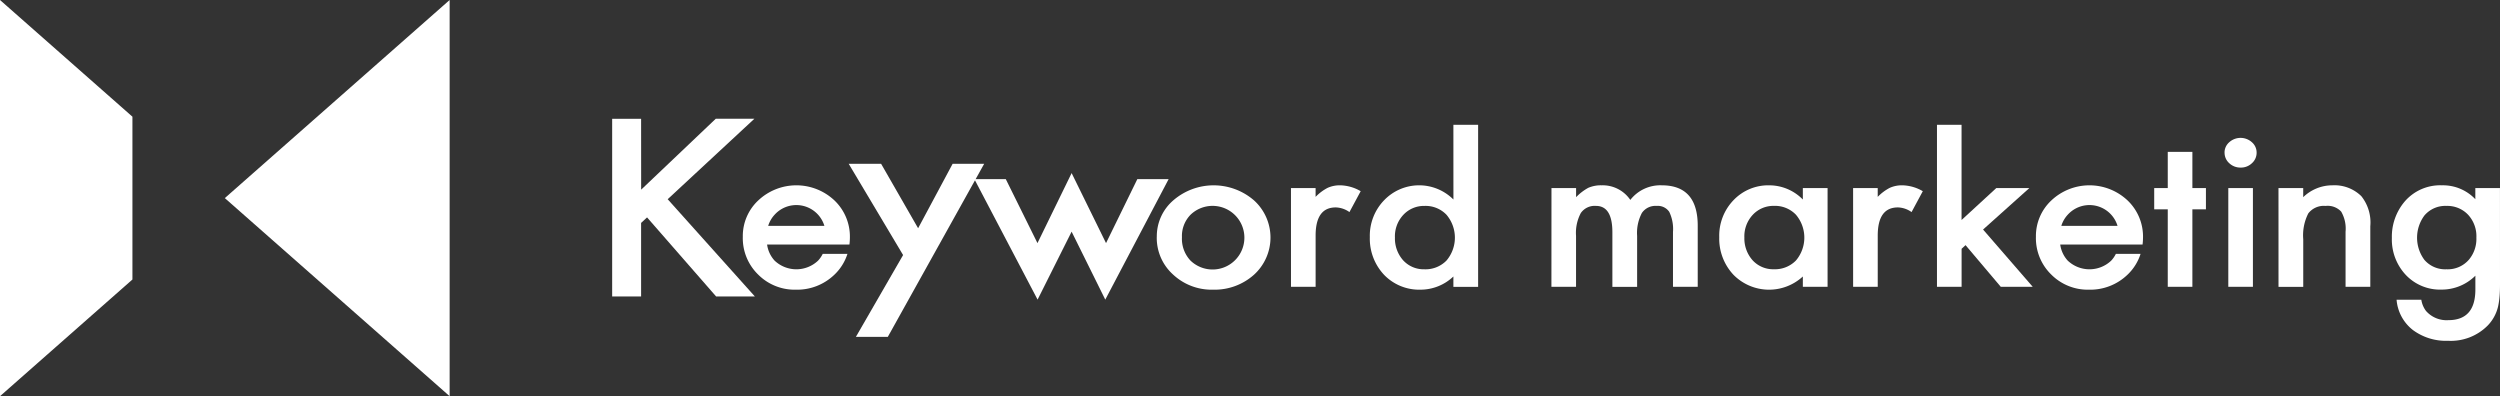 <svg xmlns="http://www.w3.org/2000/svg" xmlns:xlink="http://www.w3.org/1999/xlink" width="244.64" height="38.771" viewBox="0 0 244.64 38.771"><rect x="0" y="0" width="244.64" height="38.771" fill="#333333" stroke="none"/><defs><clipPath id="clip-path"><rect id="Rectangle_859" data-name="Rectangle 859" width="244.64" height="38.77" fill="#fff"/></clipPath></defs><g id="Group_232" data-name="Group 232" transform="translate(0 0)"><path id="Path_2382" data-name="Path 2382" d="M62.146,0l-22,19.385,22,19.385Z" transform="translate(-18.146 0)" fill="#fff"/><path id="Path_2383" data-name="Path 2383" d="M0,0V38.77L12.959,27.351V11.419Z" transform="translate(0 0)" fill="#fff"/><path id="Path_2384" data-name="Path 2384" d="M127.794,33.333l7.3-6.938h3.78l-8.484,7.873,8.532,9.517h-3.792l-6.758-7.738-.583.541v7.2h-2.832V26.4h2.832Z" transform="translate(-65.053 -14.774)" fill="#fff"/><path id="Path_2385" data-name="Path 2385" d="M178.488,47.042l-5.324-8.931h3.172l3.622,6.308,3.378-6.308h3.088L176.992,55.05h-3.124Z" transform="translate(-90.115 -22.084)" fill="#fff"/><path id="Path_2386" data-name="Path 2386" d="M202.514,37.623l3.1,6.262,3.343-6.853,3.367,6.853,3.063-6.262h3.063l-6.2,11.792-3.294-6.651-3.33,6.651-6.187-11.792Z" transform="translate(-104.092 -20.095)" fill="#fff"/><g id="Group_231" data-name="Group 231" transform="translate(0 0)"><g id="Group_230" data-name="Group 230" clip-path="url(#clip-path)"><path id="Path_2387" data-name="Path 2387" d="M234.435,42.587a4.639,4.639,0,0,1,1.618-3.563,6.034,6.034,0,0,1,7.9.01,4.909,4.909,0,0,1-.011,7.274,5.769,5.769,0,0,1-3.994,1.459,5.52,5.52,0,0,1-3.93-1.489,4.817,4.817,0,0,1-1.586-3.691m2.464.04a3.116,3.116,0,0,0,.835,2.293,3.113,3.113,0,1,0,.021-4.5,2.974,2.974,0,0,0-.857,2.2" transform="translate(-121.235 -19.421)" fill="#fff"/><path id="Path_2388" data-name="Path 2388" d="M261.625,37.823h2.41v.863a4.569,4.569,0,0,1,1.178-.883,2.884,2.884,0,0,1,1.242-.248,4.119,4.119,0,0,1,1.992.576l-1.1,2.044a2.42,2.42,0,0,0-1.339-.457q-1.971,0-1.971,2.759v5.012h-2.41Z" transform="translate(-135.296 -19.421)" fill="#fff"/><path id="Path_2389" data-name="Path 2389" d="M285.777,25.292h2.42V41.148h-2.42V40.135a4.673,4.673,0,0,1-3.224,1.29A4.761,4.761,0,0,1,279,39.977a5.155,5.155,0,0,1-1.4-3.692,4.987,4.987,0,0,1,1.4-3.612,4.745,4.745,0,0,1,6.78-.07Zm-5.719,10.993a3.211,3.211,0,0,0,.8,2.263,2.72,2.72,0,0,0,2.077.883,2.873,2.873,0,0,0,2.164-.853,3.462,3.462,0,0,0,0-4.486,2.828,2.828,0,0,0-2.142-.863,2.756,2.756,0,0,0-2.077.873,3.078,3.078,0,0,0-.825,2.184" transform="translate(-143.554 -13.079)" fill="#fff"/><path id="Path_2390" data-name="Path 2390" d="M314.419,37.823h2.409v.893a4.979,4.979,0,0,1,1.188-.913,3.086,3.086,0,0,1,1.318-.248,3.265,3.265,0,0,1,2.8,1.429,3.719,3.719,0,0,1,3.074-1.429q3.524,0,3.523,3.96v5.974h-2.421V42.12a3.876,3.876,0,0,0-.364-1.965,1.35,1.35,0,0,0-1.231-.585,1.607,1.607,0,0,0-1.451.694A4.194,4.194,0,0,0,322.8,42.5v4.992h-2.421V42.15q0-2.581-1.607-2.58a1.647,1.647,0,0,0-1.483.7,4.123,4.123,0,0,0-.466,2.223v4.992h-2.409Z" transform="translate(-162.598 -19.421)" fill="#fff"/><path id="Path_2391" data-name="Path 2391" d="M356.6,37.823h2.42v9.666H356.6V46.477a4.882,4.882,0,0,1-6.78-.158,5.157,5.157,0,0,1-1.4-3.692,5,5,0,0,1,1.4-3.622,4.689,4.689,0,0,1,3.513-1.449,4.6,4.6,0,0,1,3.267,1.39Zm-5.72,4.8a3.211,3.211,0,0,0,.8,2.263,2.721,2.721,0,0,0,2.077.883,2.873,2.873,0,0,0,2.164-.853,3.462,3.462,0,0,0,0-4.486,2.829,2.829,0,0,0-2.142-.863,2.757,2.757,0,0,0-2.077.873,3.079,3.079,0,0,0-.825,2.184" transform="translate(-180.181 -19.421)" fill="#fff"/><path id="Path_2392" data-name="Path 2392" d="M375.545,37.823h2.409v.863a4.57,4.57,0,0,1,1.178-.883,2.886,2.886,0,0,1,1.242-.248,4.118,4.118,0,0,1,1.992.576l-1.1,2.044a2.42,2.42,0,0,0-1.339-.457q-1.971,0-1.971,2.759v5.012h-2.409Z" transform="translate(-194.208 -19.421)" fill="#fff"/><path id="Path_2393" data-name="Path 2393" d="M394.944,25.292v9.316l3.4-3.126h3.235l-4.53,4.058,4.862,5.607h-3.127l-3.449-4.079-.386.357v3.721h-2.41V25.292Z" transform="translate(-202.994 -13.079)" fill="#fff"/><path id="Path_2394" data-name="Path 2394" d="M440.3,36.4v7.582h-2.41V36.4h-1.326V34.316h1.326V30.773h2.41v3.543h1.326V36.4Z" transform="translate(-225.762 -15.914)" fill="#fff"/><path id="Path_2395" data-name="Path 2395" d="M450.82,29.382a1.334,1.334,0,0,1,.461-1.013,1.654,1.654,0,0,1,2.217,0,1.327,1.327,0,0,1,.461,1.022,1.358,1.358,0,0,1-.461,1.032,1.544,1.544,0,0,1-1.1.426,1.579,1.579,0,0,1-1.113-.426,1.365,1.365,0,0,1-.461-1.042m2.774,13.137h-2.409V32.853h2.409Z" transform="translate(-233.136 -14.45)" fill="#fff"/><path id="Path_2396" data-name="Path 2396" d="M461.751,37.823h2.42v.893a4.1,4.1,0,0,1,2.849-1.161,3.745,3.745,0,0,1,2.838,1.062,4.127,4.127,0,0,1,.878,2.947v5.925h-2.421V42.1a3.322,3.322,0,0,0-.428-1.972,1.8,1.8,0,0,0-1.52-.555,1.916,1.916,0,0,0-1.7.733,4.724,4.724,0,0,0-.493,2.528v4.658h-2.42Z" transform="translate(-238.788 -19.421)" fill="#fff"/><path id="Path_2397" data-name="Path 2397" d="M495.311,47.261q0,.685-.048,1.206a7.769,7.769,0,0,1-.134.918,3.974,3.974,0,0,1-1.007,1.876,5.07,5.07,0,0,1-3.888,1.508,5.443,5.443,0,0,1-3.438-1.047,4.176,4.176,0,0,1-1.606-2.972h2.421a2.425,2.425,0,0,0,.46,1.1,2.676,2.676,0,0,0,2.185.9q2.645,0,2.645-3v-1.35a4.669,4.669,0,0,1-3.309,1.36,4.607,4.607,0,0,1-3.492-1.429,5.064,5.064,0,0,1-1.371-3.622A5.316,5.316,0,0,1,486,39.123a4.573,4.573,0,0,1,3.62-1.568,4.355,4.355,0,0,1,3.277,1.36V37.823h2.41ZM493,42.681a3.1,3.1,0,0,0-.814-2.249,2.793,2.793,0,0,0-2.11-.862,2.679,2.679,0,0,0-2.163.941,3.64,3.64,0,0,0,0,4.34,2.686,2.686,0,0,0,2.163.921,2.737,2.737,0,0,0,2.185-.931,3.154,3.154,0,0,0,.739-2.16" transform="translate(-250.671 -19.421)" fill="#fff"/><path id="Path_2398" data-name="Path 2398" d="M420.419,44.263a2.711,2.711,0,0,1-.459.666,3.093,3.093,0,0,1-4.257-.01,2.921,2.921,0,0,1-.729-1.568h8.057a5.71,5.71,0,0,0,.045-.684,4.882,4.882,0,0,0-1.513-3.633,5.437,5.437,0,0,0-7.444-.01,4.768,4.768,0,0,0-1.523,3.563,4.963,4.963,0,0,0,1.493,3.692,5.034,5.034,0,0,0,3.7,1.489,5.251,5.251,0,0,0,3.762-1.459,4.828,4.828,0,0,0,1.285-2.045Zm-4.7-3.84a2.868,2.868,0,0,1,4.863,1.1h-5.5a2.835,2.835,0,0,1,.637-1.1" transform="translate(-213.369 -19.421)" fill="#fff"/><path id="Path_2399" data-name="Path 2399" d="M158.356,44.263a2.719,2.719,0,0,1-.459.666,3.093,3.093,0,0,1-4.256-.01,2.917,2.917,0,0,1-.729-1.568h8.057a5.741,5.741,0,0,0,.045-.684,4.883,4.883,0,0,0-1.512-3.633,5.437,5.437,0,0,0-7.444-.01,4.767,4.767,0,0,0-1.523,3.563,4.963,4.963,0,0,0,1.493,3.692,5.033,5.033,0,0,0,3.7,1.489,5.251,5.251,0,0,0,3.762-1.459,4.831,4.831,0,0,0,1.285-2.045Zm-4.7-3.84a2.868,2.868,0,0,1,4.863,1.1h-5.5a2.837,2.837,0,0,1,.637-1.1" transform="translate(-77.847 -19.421)" fill="#fff"/></g></g></g></svg>